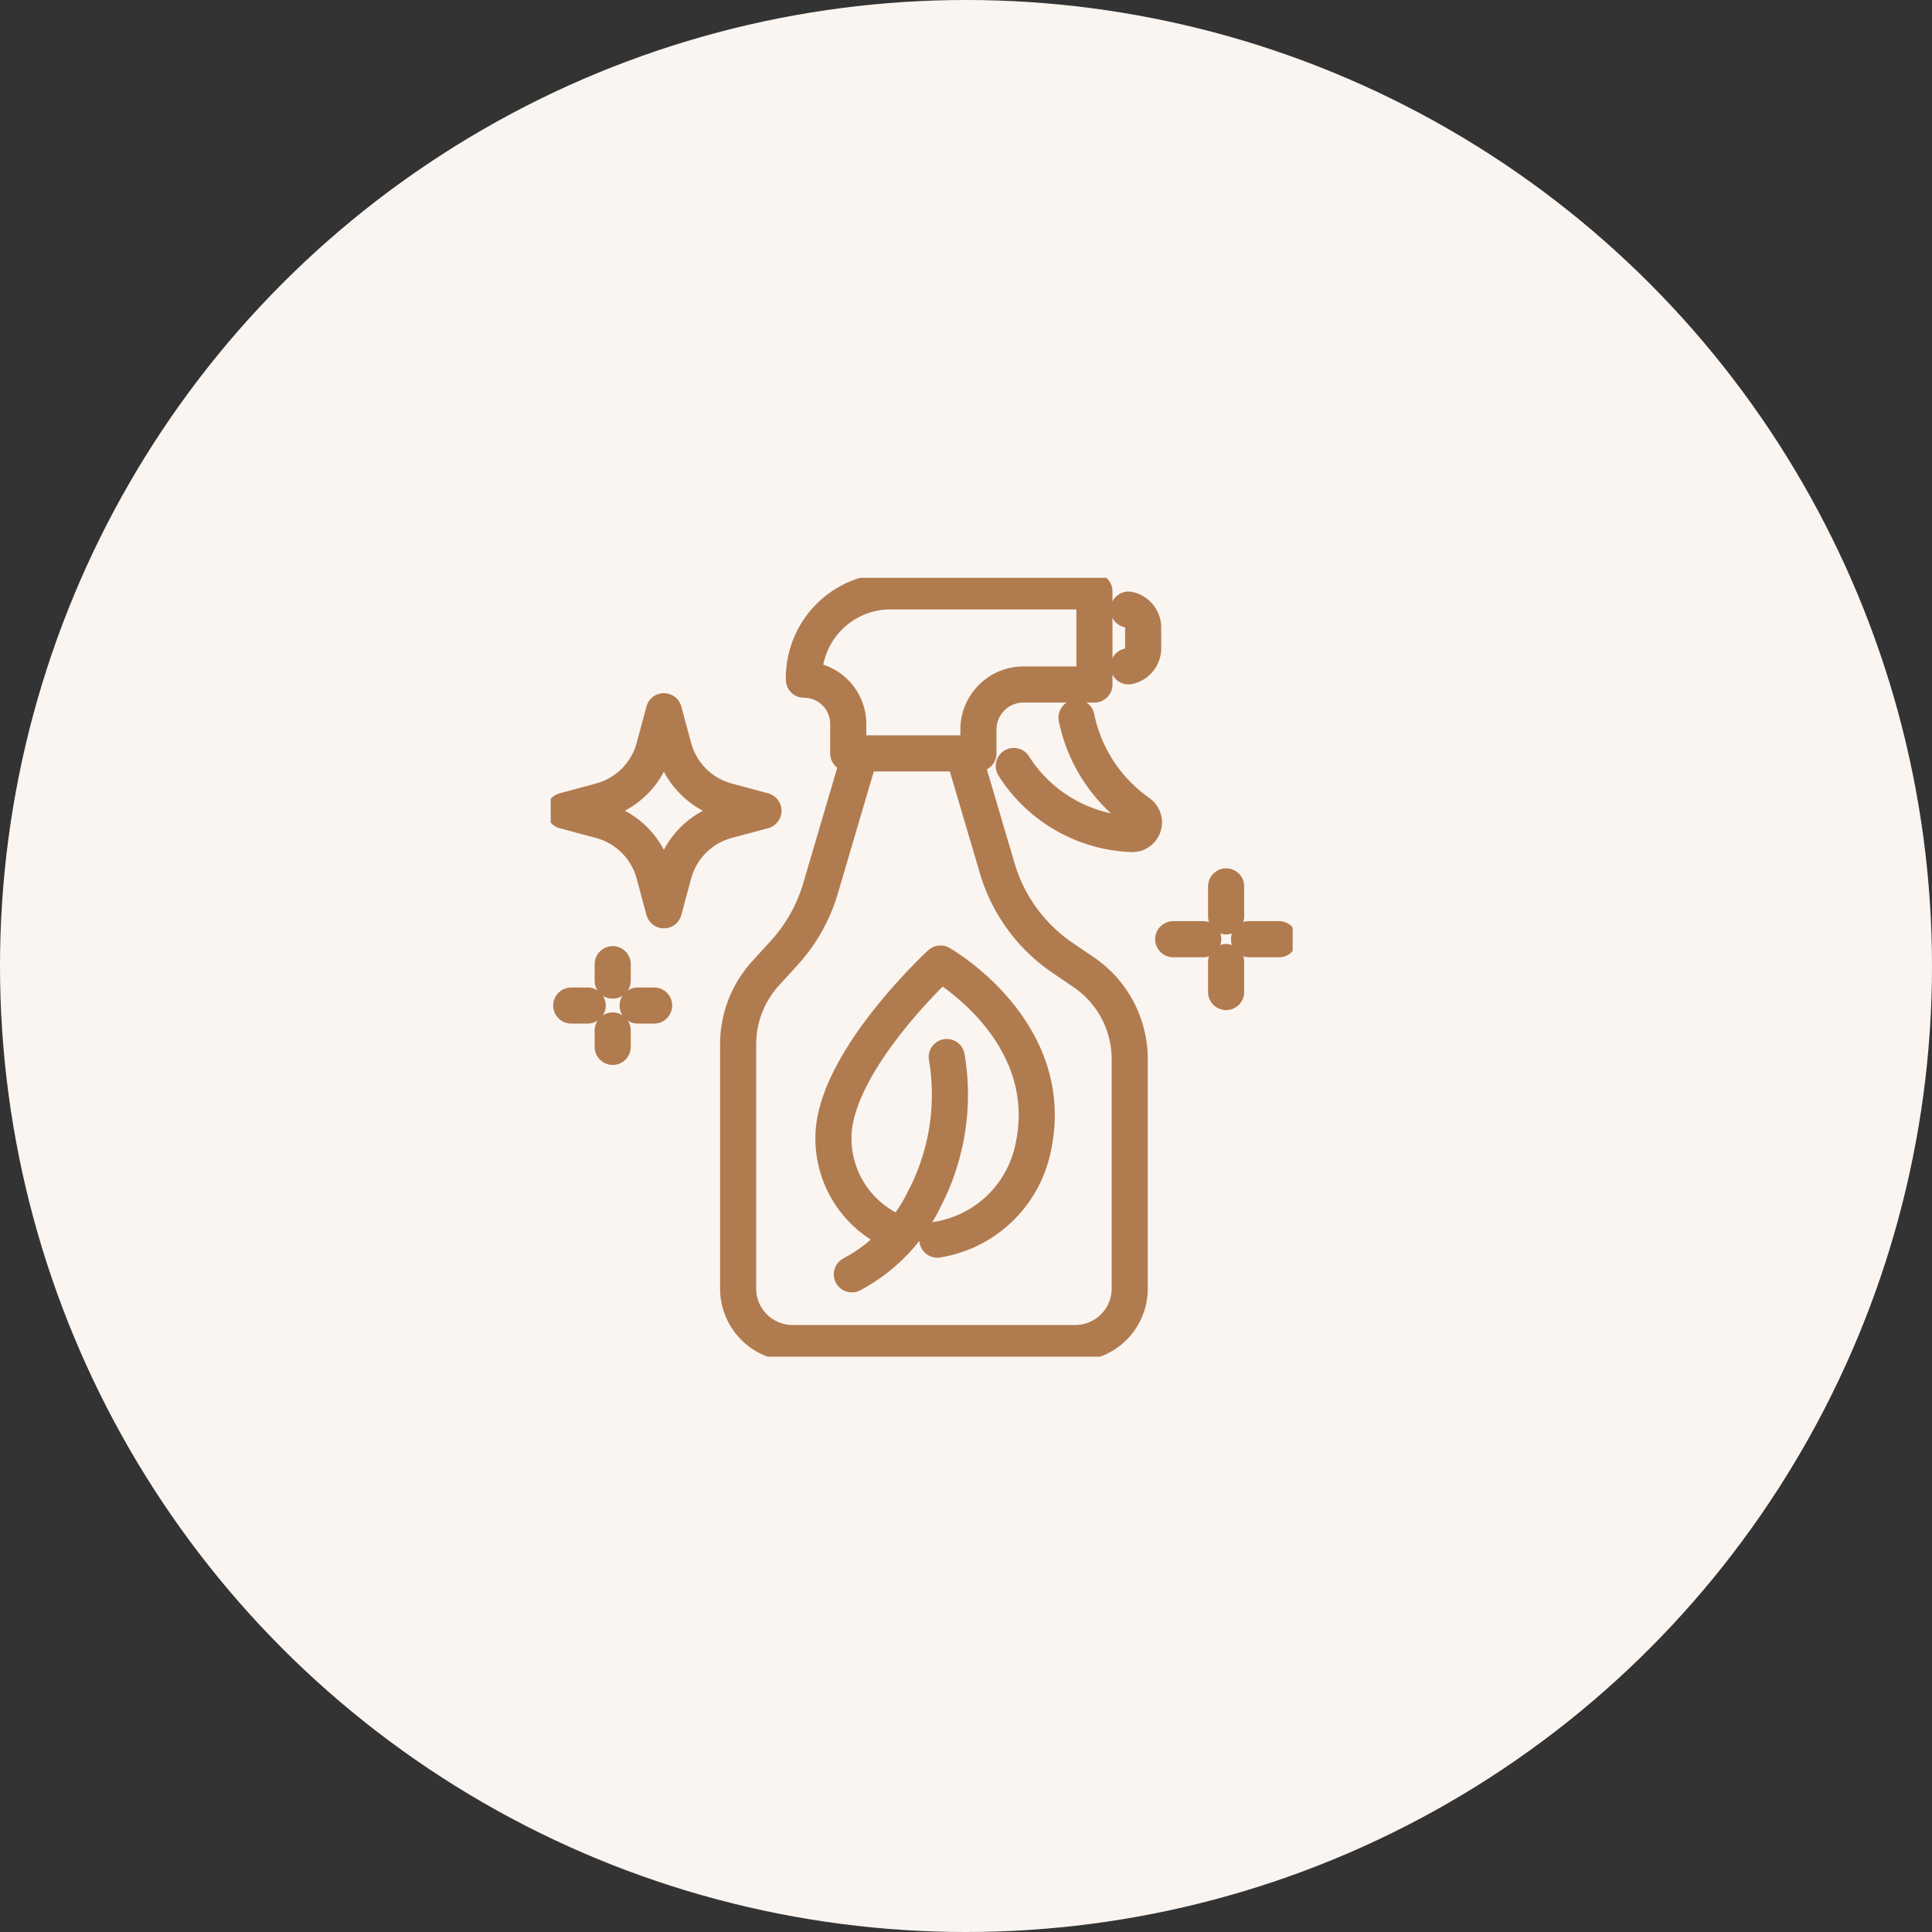 <svg viewBox="0 0 107 107" height="107" width="107" xmlns:xlink="http://www.w3.org/1999/xlink" xmlns="http://www.w3.org/2000/svg"><rect x="0" y="0" width="107" height="107" fill="#333333" stroke="none"/><defs><clipPath id="clip-path"><rect stroke-width="2" stroke="#b17b50" fill="none" height="43.139" width="41.092" data-name="Rectangle 767" id="Rectangle_767"></rect></clipPath></defs><g transform="translate(-739.5 -4201)" data-name="Group 1537" id="Group_1537"><circle fill="#faf5f0" transform="translate(739.5 4201)" r="53.5" cy="53.5" cx="53.5" data-name="Ellipse 73" id="Ellipse_73"></circle><g transform="translate(770 4232.999)" data-name="Group 1515" id="Group_1515"><g clip-path="url(#clip-path)" transform="translate(0 0)" data-name="Group 1514" id="Group_1514"><path stroke-width="2" stroke-linejoin="round" stroke-linecap="round" stroke="#b17b50" fill="none" transform="translate(7.05 0.378)" d="M6.974,5.221l0,.046A2.45,2.45,0,0,1,9.428,7.717V9.348h7.211V8.027a2.493,2.493,0,0,1,2.494-2.494h3.929V.375H11.774A4.793,4.793,0,0,0,6.974,5.221Z" data-name="Path 1959" id="Path_1959"></path><path stroke-width="2" stroke-linejoin="round" stroke-linecap="round" stroke="#b17b50" fill="none" transform="translate(16.087 0.886)" d="M15.913.877a1.025,1.025,0,0,1,.812,1V3.013a1.027,1.027,0,0,1-.812,1.005" data-name="Path 1960" id="Path_1960"></path><path stroke-width="2" stroke-linejoin="round" stroke-linecap="round" stroke="#b17b50" fill="none" transform="translate(12.893 3.894)" d="M16.228,3.853a8.528,8.528,0,0,0,3,4.923c.151.121.308.237.465.352a.647.647,0,0,1-.426,1.17A8.111,8.111,0,0,1,12.753,6.53" data-name="Path 1961" id="Path_1961"></path><path stroke-width="2" stroke-linejoin="round" stroke-linecap="round" stroke="#b17b50" fill="none" transform="translate(5.219 4.889)" d="M11.927,4.837,9.721,12.326a9.12,9.12,0,0,1-1.995,3.547l-1.048,1.15a5.823,5.823,0,0,0-1.516,3.917V34.48A3.016,3.016,0,0,0,8.18,37.495H23.83a3.016,3.016,0,0,0,3.018-3.014V21.773A5.821,5.821,0,0,0,24.3,16.957l-1.176-.8a9.1,9.1,0,0,1-3.61-4.949L17.632,4.837" data-name="Path 1962" id="Path_1962"></path><path stroke-width="2" stroke-linejoin="round" stroke-linecap="round" stroke="#b17b50" fill="none" transform="translate(7.869 10.739)" d="M11.493,25.672l-.644-.338A5.66,5.66,0,0,1,7.811,19.8c.428-4.145,5.906-9.174,5.906-9.174s6.489,3.682,5.15,10.119a6.474,6.474,0,0,1-5.323,5.172" data-name="Path 1963" id="Path_1963"></path><path stroke-width="2" stroke-linejoin="round" stroke-linecap="round" stroke="#b17b50" fill="none" transform="translate(8.385 13.343)" d="M13.549,13.2a12.5,12.5,0,0,1-1.243,7.867,9.338,9.338,0,0,1-4.012,4.167" data-name="Path 1964" id="Path_1964"></path><path stroke-width="2" stroke-linejoin="round" stroke-linecap="round" stroke="#b17b50" fill="none" transform="translate(0.379 3.715)" d="M9.388,8.645l2.015.543-2.015.541a4.189,4.189,0,0,0-2.956,2.956L5.889,14.7l-.543-2.013A4.189,4.189,0,0,0,2.39,9.729L.375,9.188,2.39,8.645A4.19,4.19,0,0,0,5.346,5.691l.543-2.015.543,2.015A4.19,4.19,0,0,0,9.388,8.645Z" data-name="Path 1965" id="Path_1965"></path><line stroke-width="2" stroke-linejoin="round" stroke-linecap="round" stroke="#b17b50" fill="none" transform="translate(3.433 25.07)" y1="0.911" data-name="Line 216" id="Line_216"></line><line stroke-width="2" stroke-linejoin="round" stroke-linecap="round" stroke="#b17b50" fill="none" transform="translate(3.433 21.399)" y1="0.911" data-name="Line 217" id="Line_217"></line><line stroke-width="2" stroke-linejoin="round" stroke-linecap="round" stroke="#b17b50" fill="none" transform="translate(4.815 23.69)" x1="0.913" data-name="Line 218" id="Line_218"></line><line stroke-width="2" stroke-linejoin="round" stroke-linecap="round" stroke="#b17b50" fill="none" transform="translate(1.137 23.69)" x1="0.913" data-name="Line 219" id="Line_219"></line><line stroke-width="2" stroke-linejoin="round" stroke-linecap="round" stroke="#b17b50" fill="none" transform="translate(37.406 21.282)" y1="1.661" data-name="Line 220" id="Line_220"></line><line stroke-width="2" stroke-linejoin="round" stroke-linecap="round" stroke="#b17b50" fill="none" transform="translate(37.406 17.092)" y1="1.661" data-name="Line 221" id="Line_221"></line><line stroke-width="2" stroke-linejoin="round" stroke-linecap="round" stroke="#b17b50" fill="none" transform="translate(38.674 20.017)" x1="1.663" data-name="Line 222" id="Line_222"></line><line stroke-width="2" stroke-linejoin="round" stroke-linecap="round" stroke="#b17b50" fill="none" transform="translate(34.475 20.017)" x1="1.663" data-name="Line 223" id="Line_223"></line></g></g></g></svg>